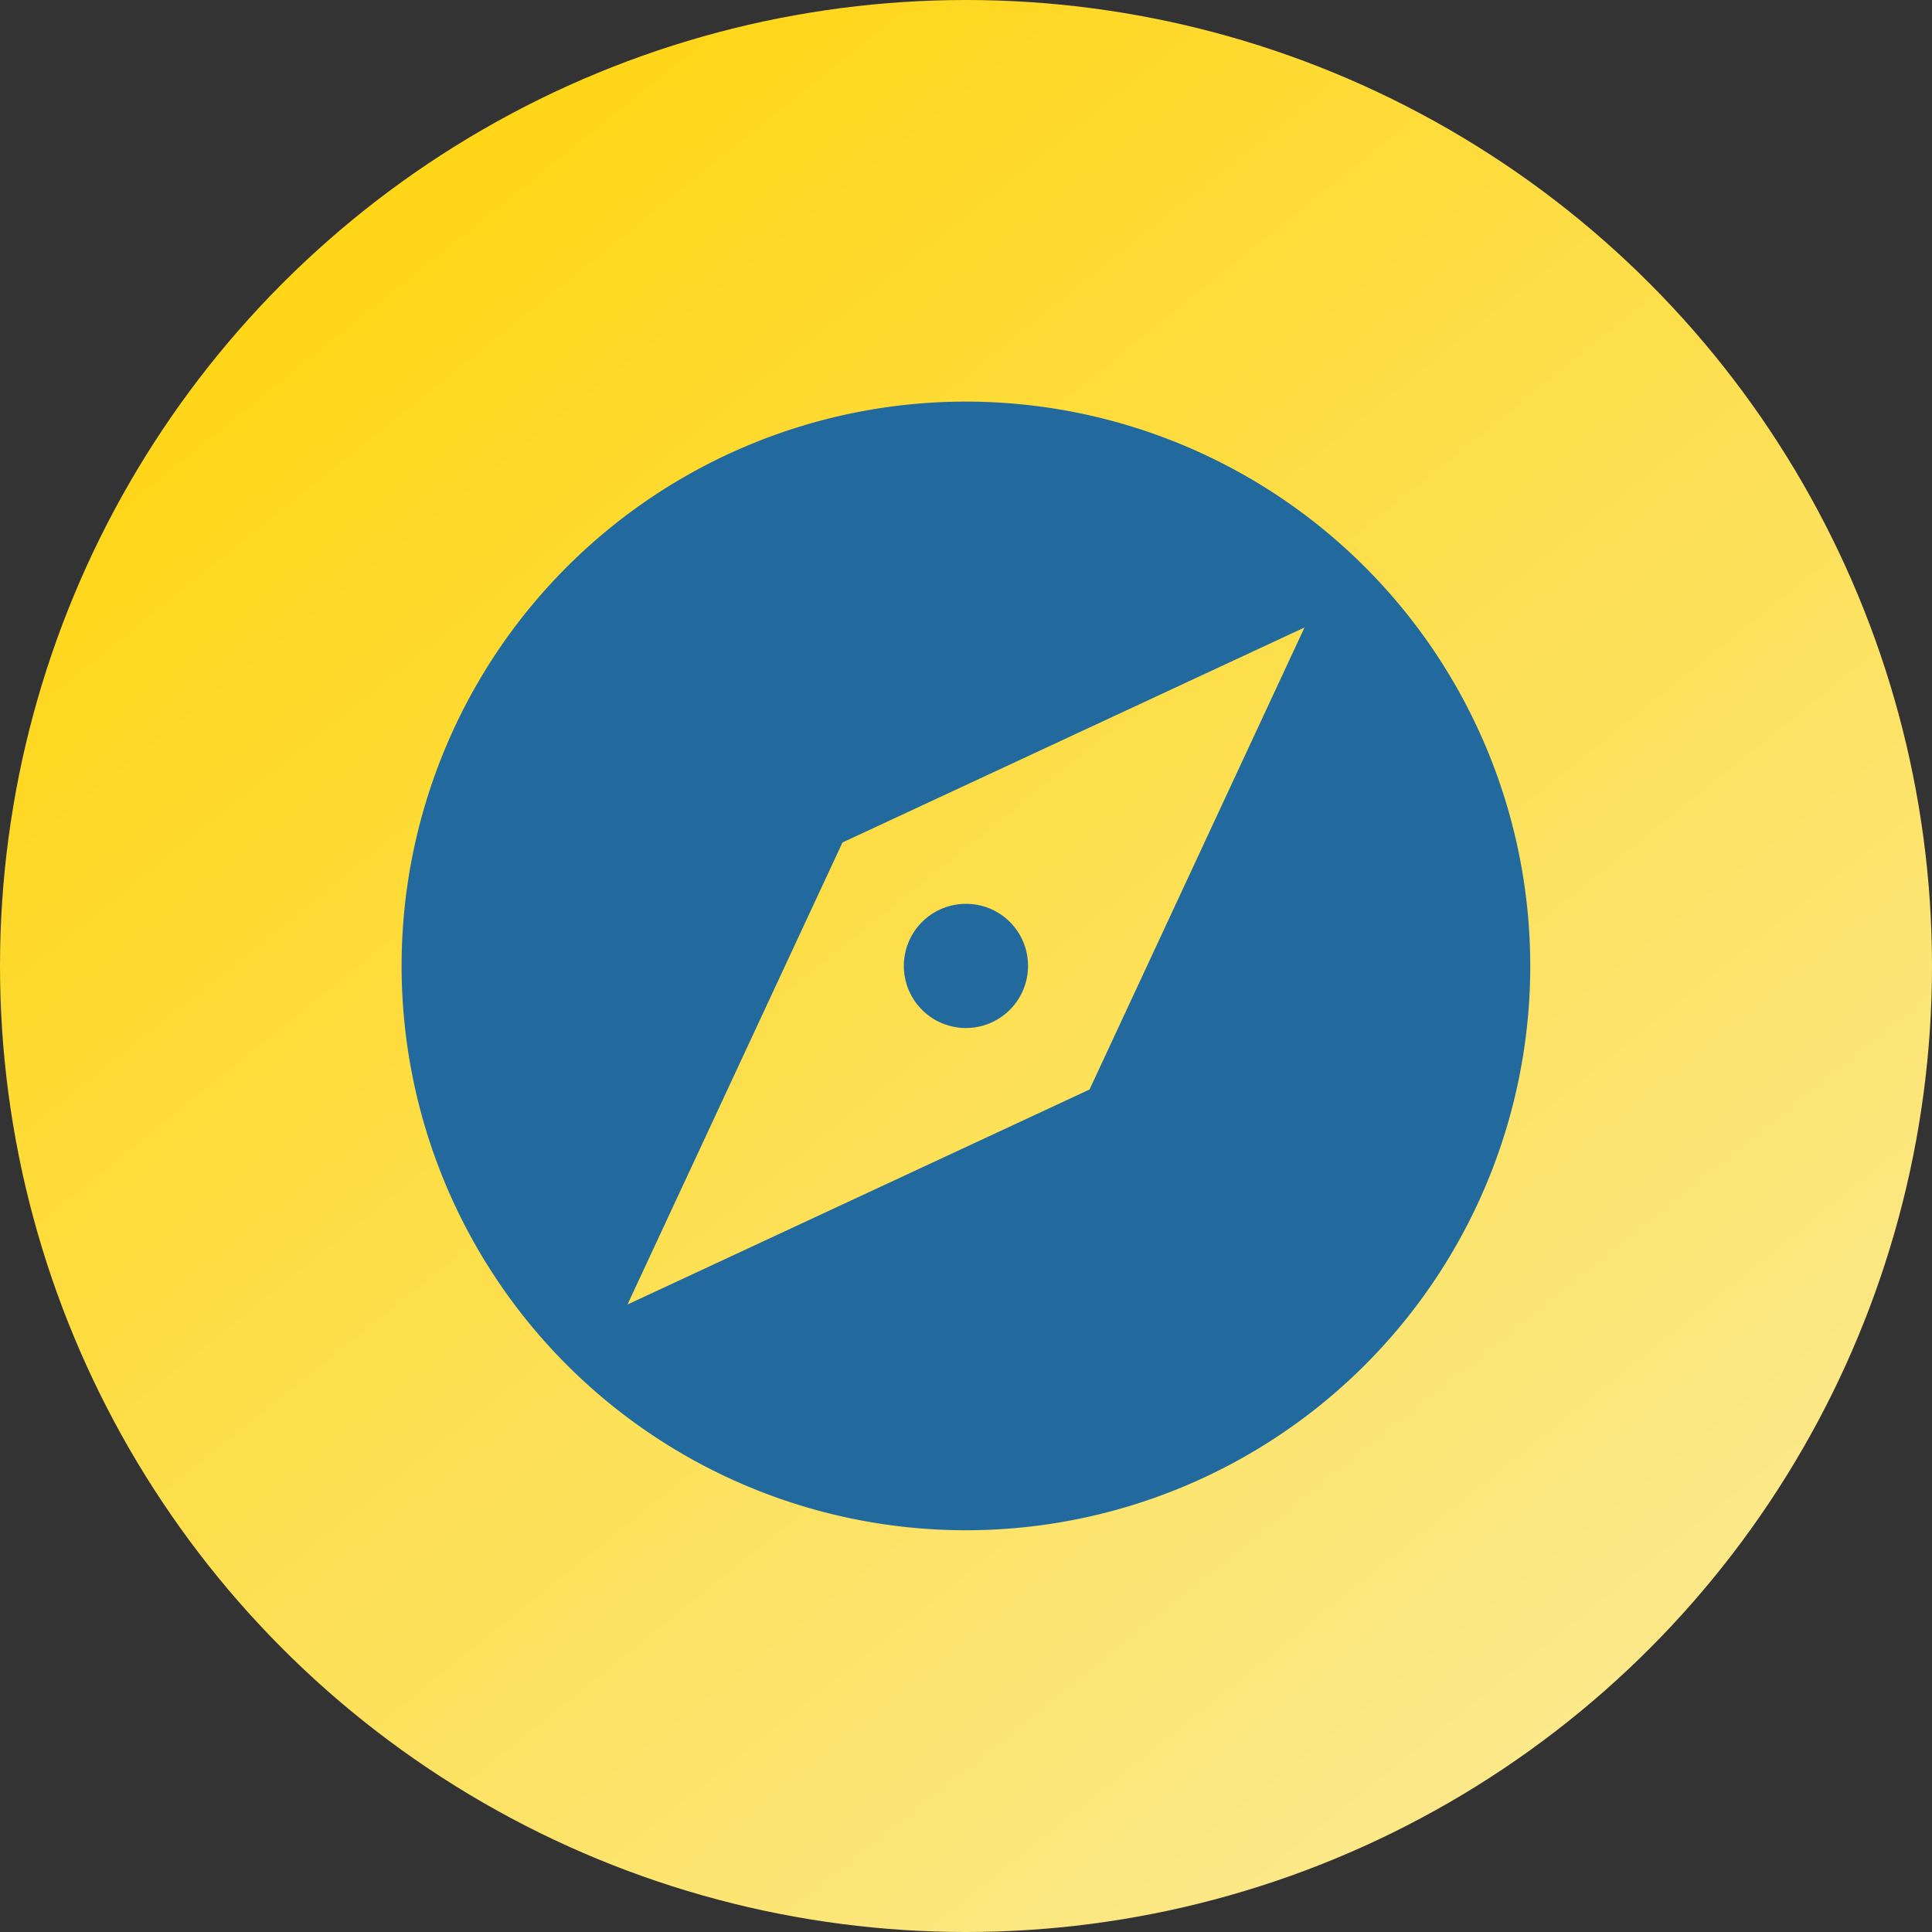 <svg xmlns="http://www.w3.org/2000/svg" xmlns:xlink="http://www.w3.org/1999/xlink" width="26.762" height="26.762" viewBox="0 0 26.762 26.762">
  <rect x="0" y="0" width="26.762" height="26.762" fill="#333333" stroke="none"/>
  <defs>
    <linearGradient id="linear-gradient" x1="0.192" y1="0.132" x2="1.098" y2="1.261" gradientUnits="objectBoundingBox">
      <stop offset="0" stop-color="#ffd618"/>
      <stop offset="1" stop-color="#f9f2c1"/>
    </linearGradient>
  </defs>
  <g id="Extension_in_travel_policy" data-name="Extension in travel policy" transform="translate(-250.119 -339.619)">
    <circle id="Ellipse_10" data-name="Ellipse 10" cx="13.381" cy="13.381" r="13.381" transform="translate(250.119 339.619)" fill="url(#linear-gradient)"/>
    <g id="explore_black_24dp" transform="translate(254.119 343.619)">
      <path id="Path_37" data-name="Path 37" d="M0,0H18.762V18.762H0Z" fill="none"/>
      <path id="Path_38" data-name="Path 38" d="M9.817,8.957a.86.86,0,1,0,.86.86A.857.857,0,0,0,9.817,8.957ZM9.817,2a7.817,7.817,0,1,0,7.817,7.817A7.82,7.82,0,0,0,9.817,2Zm1.712,9.529-6.4,2.978,2.978-6.4,6.4-2.978Z" transform="translate(-0.437 -0.437)" fill="#22699e"/>
    </g>
  </g>
</svg>
